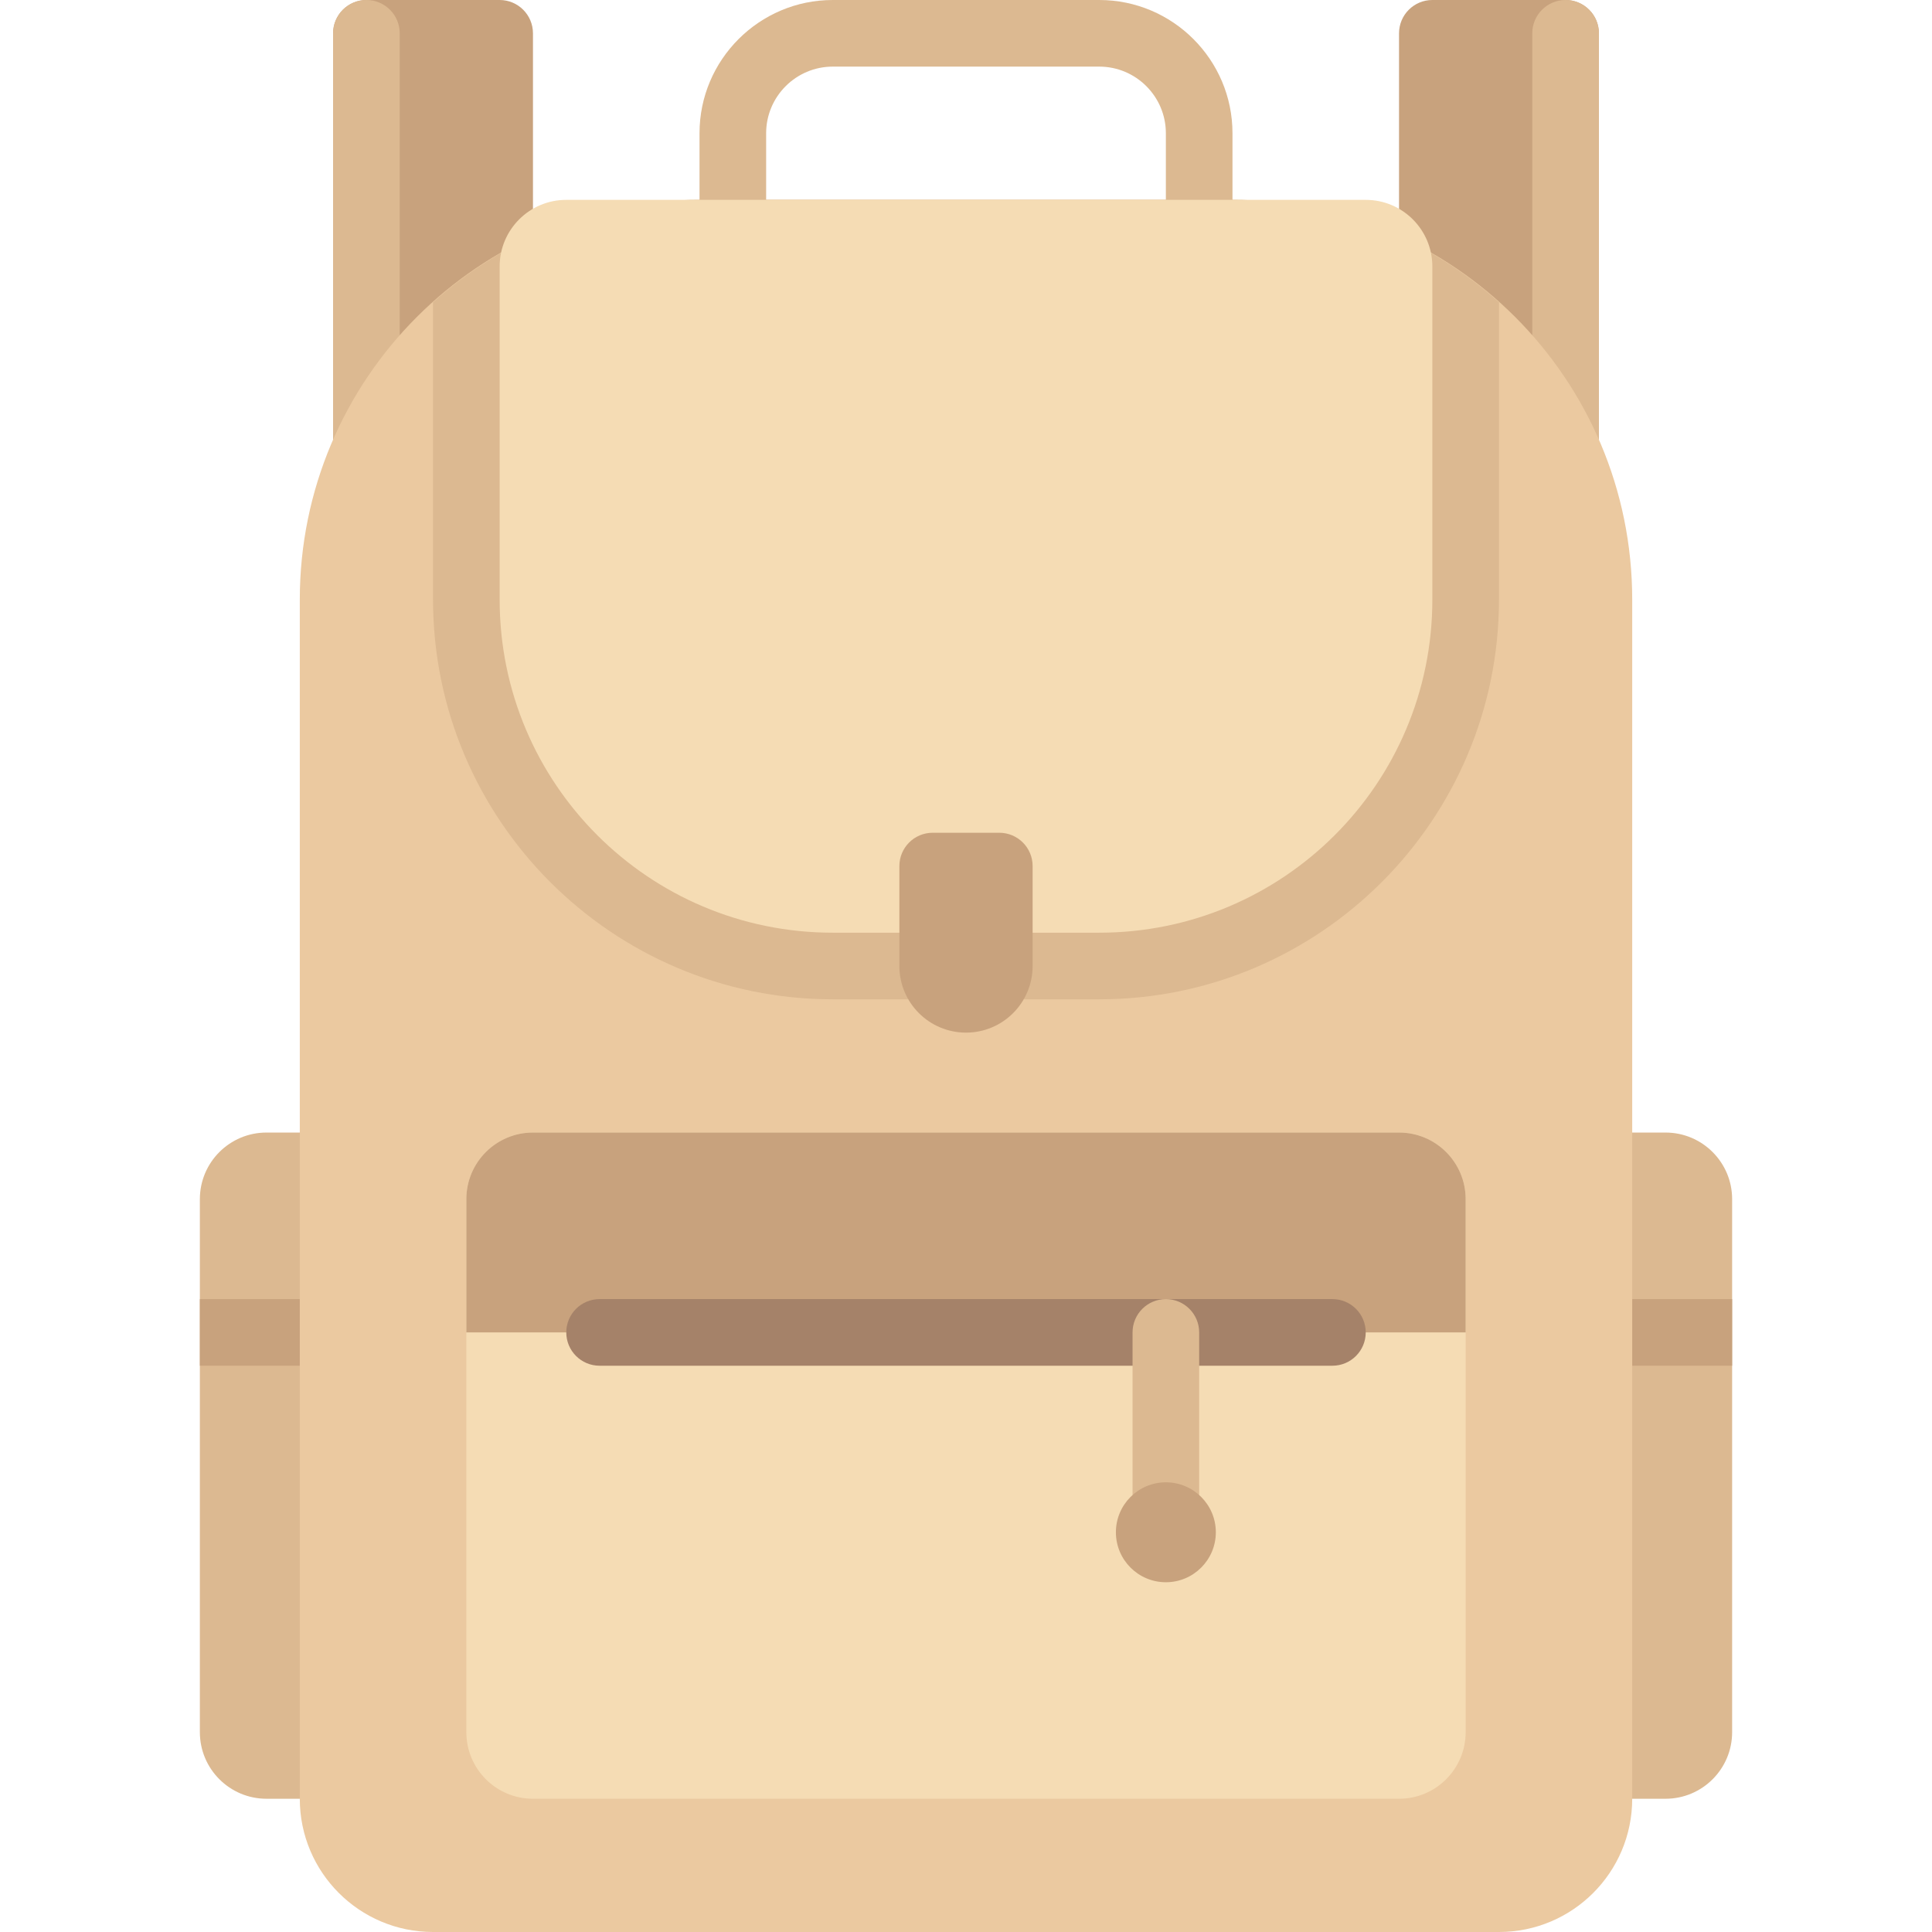 <?xml version="1.0" encoding="iso-8859-1"?>
<!-- Uploaded to: SVG Repo, www.svgrepo.com, Generator: SVG Repo Mixer Tools -->
<svg version="1.1" id="Layer_1" xmlns="http://www.w3.org/2000/svg" xmlns:xlink="http://www.w3.org/1999/xlink" 
	 viewBox="0 0 512 512" xml:space="preserve">
<g>
	<path style="fill:#C8A27D;" d="M414.897,0h-35.31c-4.875,0-8.828,3.953-8.828,8.828v150.069h52.966V8.828
		C423.724,3.953,419.772,0,414.897,0z"/>
	<path style="fill:#C8A27D;" d="M132.414,0h-35.31c-4.875,0-8.828,3.953-8.828,8.828v150.069h52.966V8.828
		C141.241,3.953,137.289,0,132.414,0z"/>
</g>
<g>
	<path style="fill:#DCB991;" d="M105.931,158.897H88.276V8.828C88.276,3.953,92.228,0,97.103,0l0,0c4.875,0,8.828,3.953,8.828,8.828
		V158.897z"/>
	<path style="fill:#DCB991;" d="M423.724,158.897h-17.655V8.828c0-4.875,3.953-8.828,8.828-8.828l0,0
		c4.875,0,8.828,3.953,8.828,8.828V158.897z"/>
	<path style="fill:#DCB991;" d="M70.621,300.138c-9.75,0-17.655,7.904-17.655,17.655v141.241c0,9.75,7.905,17.655,17.655,17.655
		h17.655V300.138H70.621z"/>
</g>
<rect x="52.966" y="344.276" style="fill:#C8A27D;" width="35.31" height="17.655"/>
<path style="fill:#DCB991;" d="M441.379,300.138h-17.655V476.69h17.655c9.75,0,17.655-7.905,17.655-17.655V317.793
	C459.034,308.042,451.129,300.138,441.379,300.138z"/>
<rect x="423.724" y="344.276" style="fill:#C8A27D;" width="35.31" height="17.655"/>
<path style="fill:#EBC9A0;" d="M397.241,512H114.759c-19.501,0-35.31-15.809-35.31-35.31V158.897
	c0-58.504,47.427-105.931,105.931-105.931h141.241c58.504,0,105.931,47.427,105.931,105.931V476.69
	C432.552,496.191,416.743,512,397.241,512z"/>
<g>
	<path style="fill:#DCB991;" d="M397.241,80.098c-18.751-16.815-43.45-27.133-70.621-27.133H185.379
		c-27.17,0-51.87,10.317-70.621,27.133v78.798c0,58.411,47.52,105.931,105.931,105.931h70.621
		c58.411,0,105.931-47.52,105.931-105.931V80.098z"/>
	<path style="fill:#DCB991;" d="M291.31,0H220.69c-19.474,0-35.31,15.84-35.31,35.31v26.483h17.655V35.31
		c0-9.737,7.923-17.655,17.655-17.655h70.621c9.732,0,17.655,7.918,17.655,17.655v26.483h17.655V35.31
		C326.621,15.84,310.784,0,291.31,0z"/>
</g>
<path style="fill:#F5DCB4;" d="M370.759,476.69H141.241c-9.751,0-17.655-7.904-17.655-17.655V317.793
	c0-9.751,7.904-17.655,17.655-17.655h229.517c9.751,0,17.655,7.904,17.655,17.655v141.241
	C388.414,468.786,380.51,476.69,370.759,476.69z"/>
<path style="fill:#C8A27D;" d="M370.759,300.138H141.241c-9.751,0-17.655,7.904-17.655,17.655v35.31h264.828v-35.31
	C388.414,308.042,380.51,300.138,370.759,300.138z"/>
<path style="fill:#A58269;" d="M353.103,361.931H158.897c-4.879,0-8.828-3.953-8.828-8.828s3.948-8.828,8.828-8.828h194.207
	c4.879,0,8.828,3.953,8.828,8.828S357.983,361.931,353.103,361.931z"/>
<path style="fill:#F5DCB4;" d="M361.931,52.966H150.069c-9.75,0-17.655,7.904-17.655,17.655v88.276
	c0,48.754,39.522,88.276,88.276,88.276h70.621c48.754,0,88.276-39.522,88.276-88.276V70.621
	C379.586,60.87,371.681,52.966,361.931,52.966z"/>
<path style="fill:#C8A27D;" d="M256,273.655L256,273.655c-9.751,0-17.655-7.904-17.655-17.655v-26.483
	c0-4.875,3.953-8.828,8.828-8.828h17.655c4.875,0,8.828,3.953,8.828,8.828V256C273.655,265.751,265.751,273.655,256,273.655z"/>
<path style="fill:#DCB991;" d="M317.793,397.241h-17.655v-44.138c0-4.875,3.953-8.828,8.828-8.828l0,0
	c4.875,0,8.828,3.953,8.828,8.828V397.241z"/>
<circle style="fill:#C8A27D;" cx="308.966" cy="406.069" r="13.241"/>
</svg>